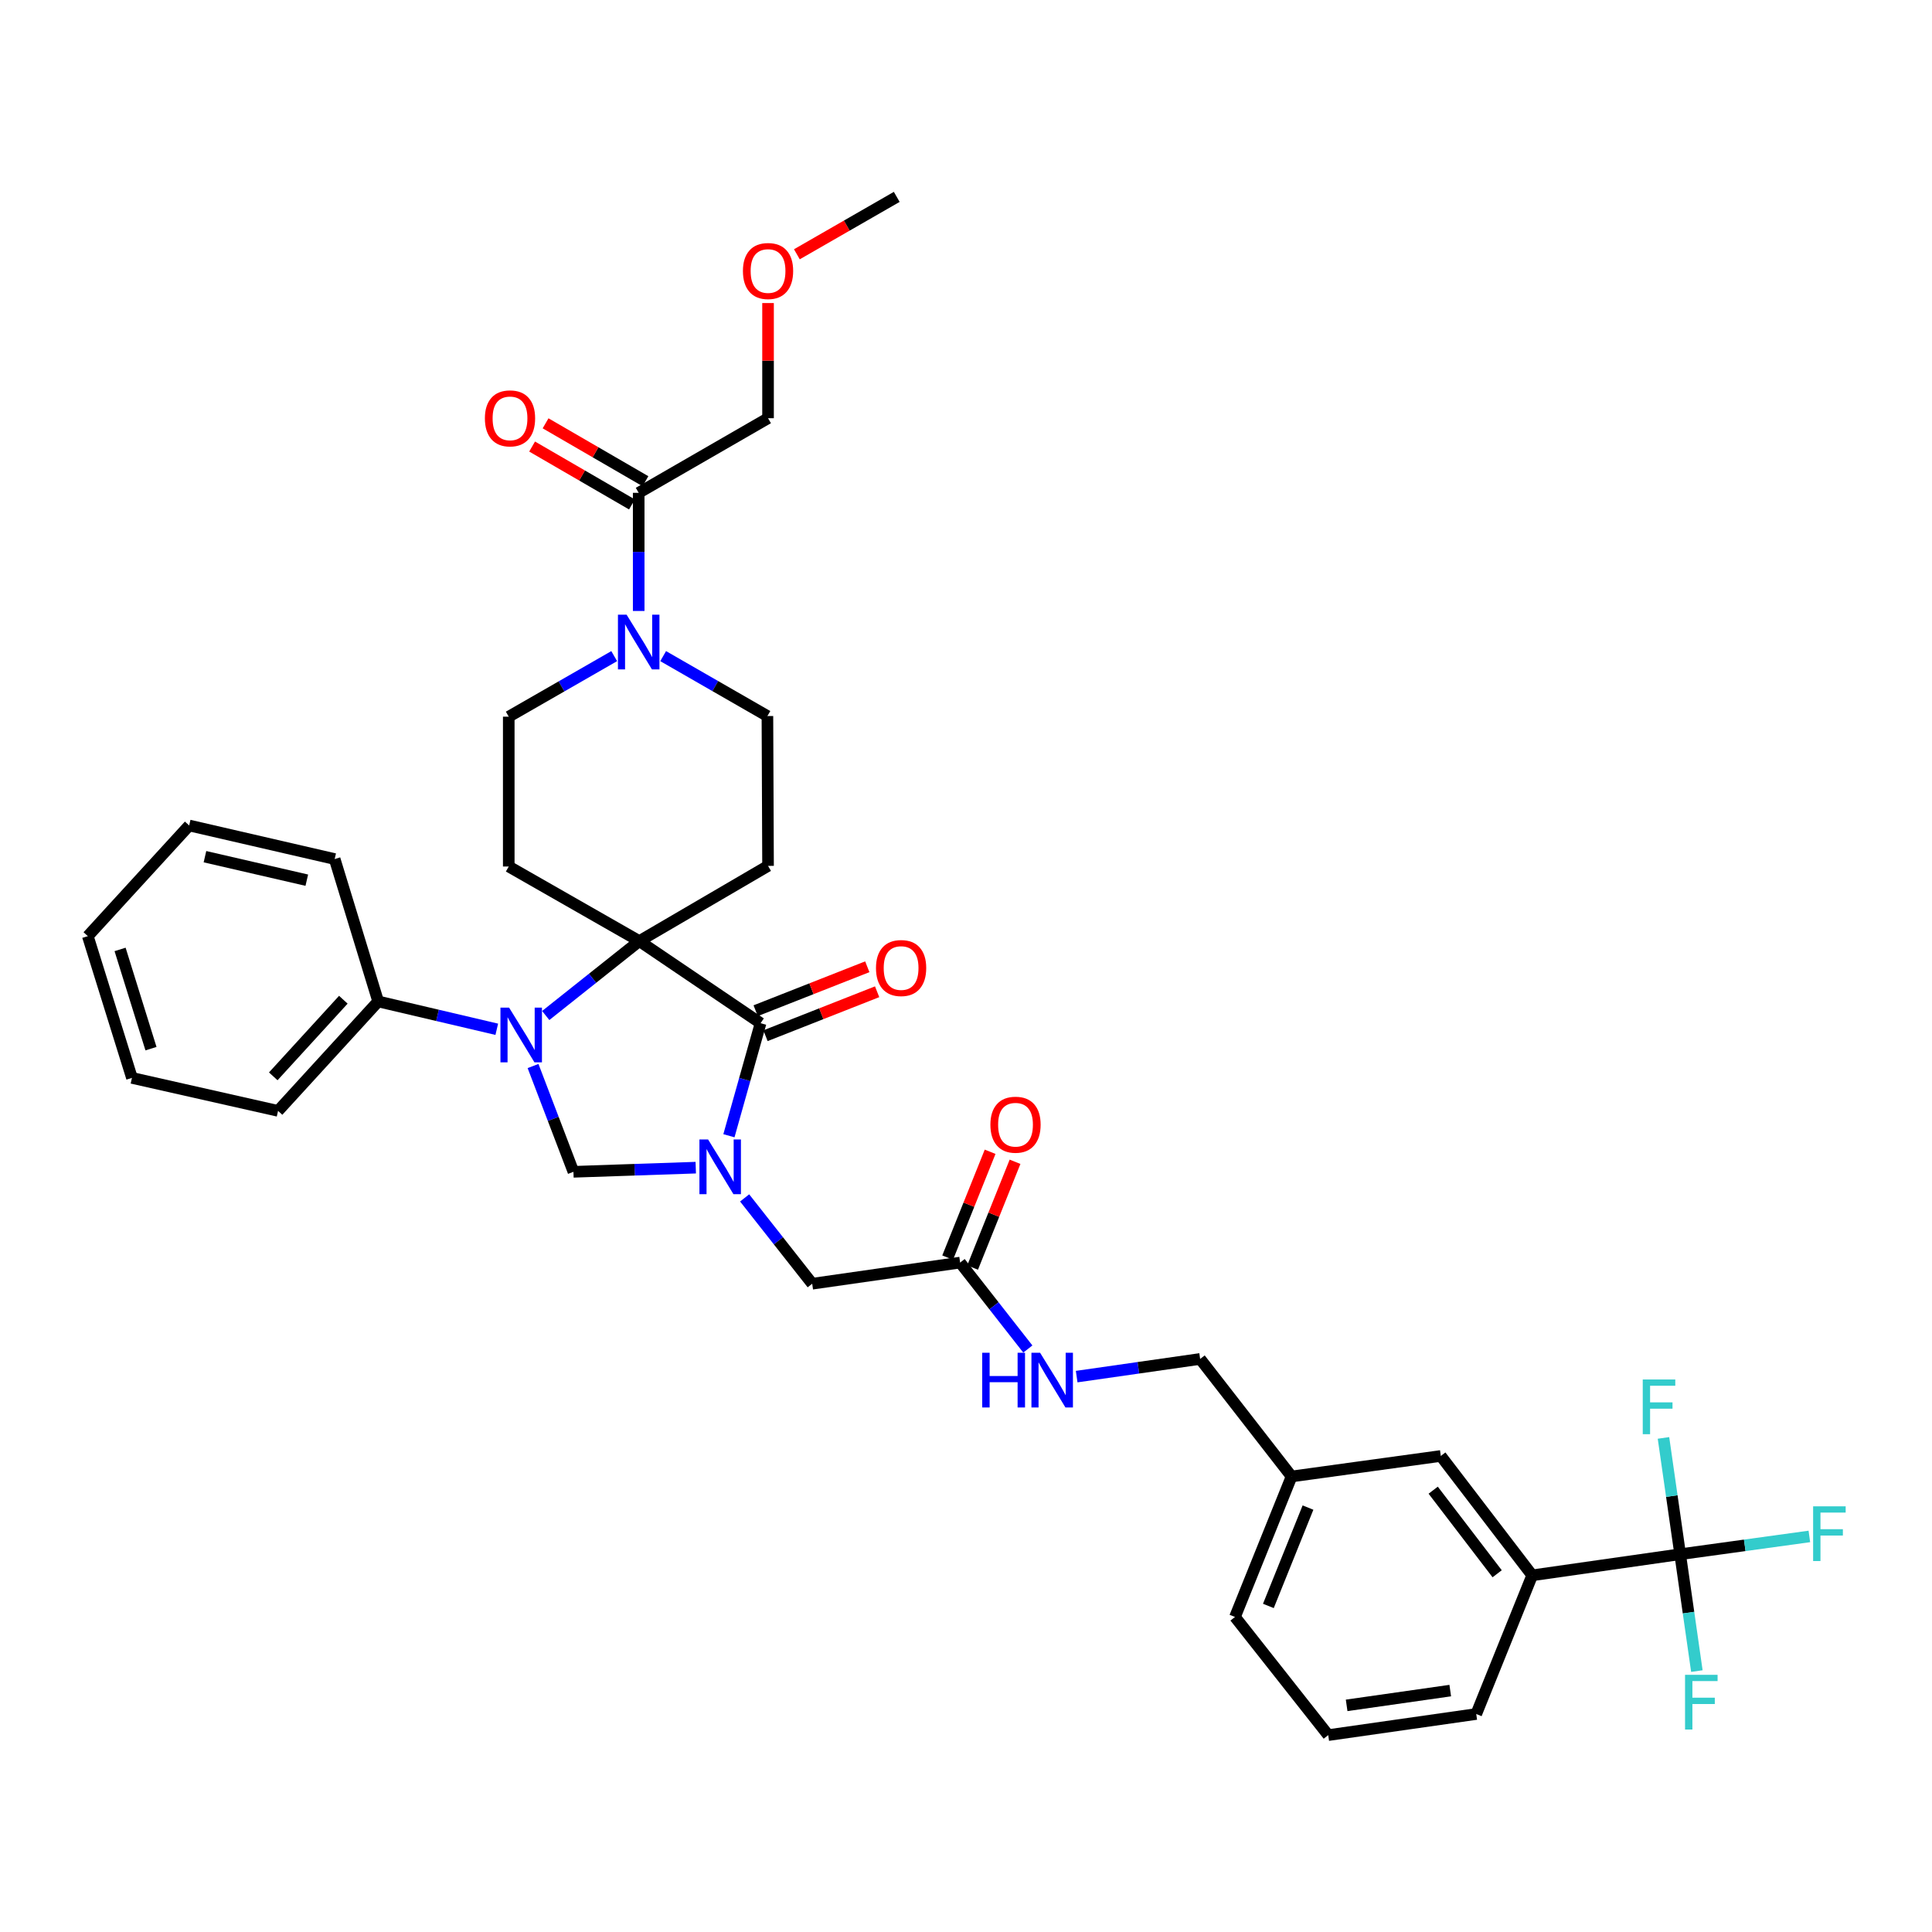 <?xml version='1.0' encoding='iso-8859-1'?>
<svg version='1.1' baseProfile='full'
              xmlns='http://www.w3.org/2000/svg'
                      xmlns:rdkit='http://www.rdkit.org/xml'
                      xmlns:xlink='http://www.w3.org/1999/xlink'
                  xml:space='preserve'
width='1000px' height='1000px' viewBox='0 0 1000 1000'>
<!-- END OF HEADER -->
<rect style='opacity:1.0;fill:#FFFFFF;stroke:none' width='1000' height='1000' x='0' y='0'> </rect>
<path class='bond-2' d='M 377.289,587.858 L 385.483,558.734' style='fill:none;fill-rule:evenodd;stroke:#0000FF;stroke-width:6px;stroke-linecap:butt;stroke-linejoin:miter;stroke-opacity:1' />
<path class='bond-2' d='M 385.483,558.734 L 393.676,529.609' style='fill:none;fill-rule:evenodd;stroke:#000000;stroke-width:6px;stroke-linecap:butt;stroke-linejoin:miter;stroke-opacity:1' />
<path class='bond-3' d='M 360.123,604.378 L 328.47,605.453' style='fill:none;fill-rule:evenodd;stroke:#0000FF;stroke-width:6px;stroke-linecap:butt;stroke-linejoin:miter;stroke-opacity:1' />
<path class='bond-3' d='M 328.47,605.453 L 296.816,606.528' style='fill:none;fill-rule:evenodd;stroke:#000000;stroke-width:6px;stroke-linecap:butt;stroke-linejoin:miter;stroke-opacity:1' />
<path class='bond-9' d='M 385.425,620.034 L 402.911,642.246' style='fill:none;fill-rule:evenodd;stroke:#0000FF;stroke-width:6px;stroke-linecap:butt;stroke-linejoin:miter;stroke-opacity:1' />
<path class='bond-9' d='M 402.911,642.246 L 420.397,664.457' style='fill:none;fill-rule:evenodd;stroke:#000000;stroke-width:6px;stroke-linecap:butt;stroke-linejoin:miter;stroke-opacity:1' />
<path class='bond-0' d='M 330.913,487.111 L 393.676,529.609' style='fill:none;fill-rule:evenodd;stroke:#000000;stroke-width:6px;stroke-linecap:butt;stroke-linejoin:miter;stroke-opacity:1' />
<path class='bond-6' d='M 330.913,487.111 L 263.33,448.504' style='fill:none;fill-rule:evenodd;stroke:#000000;stroke-width:6px;stroke-linecap:butt;stroke-linejoin:miter;stroke-opacity:1' />
<path class='bond-7' d='M 330.913,487.111 L 397.537,448.18' style='fill:none;fill-rule:evenodd;stroke:#000000;stroke-width:6px;stroke-linecap:butt;stroke-linejoin:miter;stroke-opacity:1' />
<path class='bond-36' d='M 330.913,487.111 L 306.688,506.369' style='fill:none;fill-rule:evenodd;stroke:#000000;stroke-width:6px;stroke-linecap:butt;stroke-linejoin:miter;stroke-opacity:1' />
<path class='bond-36' d='M 306.688,506.369 L 282.464,525.627' style='fill:none;fill-rule:evenodd;stroke:#0000FF;stroke-width:6px;stroke-linecap:butt;stroke-linejoin:miter;stroke-opacity:1' />
<path class='bond-1' d='M 275.903,551.773 L 286.36,579.151' style='fill:none;fill-rule:evenodd;stroke:#0000FF;stroke-width:6px;stroke-linecap:butt;stroke-linejoin:miter;stroke-opacity:1' />
<path class='bond-1' d='M 286.36,579.151 L 296.816,606.528' style='fill:none;fill-rule:evenodd;stroke:#000000;stroke-width:6px;stroke-linecap:butt;stroke-linejoin:miter;stroke-opacity:1' />
<path class='bond-12' d='M 257.13,532.751 L 226.435,525.546' style='fill:none;fill-rule:evenodd;stroke:#0000FF;stroke-width:6px;stroke-linecap:butt;stroke-linejoin:miter;stroke-opacity:1' />
<path class='bond-12' d='M 226.435,525.546 L 195.74,518.342' style='fill:none;fill-rule:evenodd;stroke:#000000;stroke-width:6px;stroke-linecap:butt;stroke-linejoin:miter;stroke-opacity:1' />
<path class='bond-15' d='M 396.222,536.077 L 425.112,524.702' style='fill:none;fill-rule:evenodd;stroke:#000000;stroke-width:6px;stroke-linecap:butt;stroke-linejoin:miter;stroke-opacity:1' />
<path class='bond-15' d='M 425.112,524.702 L 454.001,513.328' style='fill:none;fill-rule:evenodd;stroke:#FF0000;stroke-width:6px;stroke-linecap:butt;stroke-linejoin:miter;stroke-opacity:1' />
<path class='bond-15' d='M 391.13,523.142 L 420.019,511.768' style='fill:none;fill-rule:evenodd;stroke:#000000;stroke-width:6px;stroke-linecap:butt;stroke-linejoin:miter;stroke-opacity:1' />
<path class='bond-15' d='M 420.019,511.768 L 448.909,500.393' style='fill:none;fill-rule:evenodd;stroke:#FF0000;stroke-width:6px;stroke-linecap:butt;stroke-linejoin:miter;stroke-opacity:1' />
<path class='bond-4' d='M 869.648,804.464 L 793.061,815.392' style='fill:none;fill-rule:evenodd;stroke:#000000;stroke-width:6px;stroke-linecap:butt;stroke-linejoin:miter;stroke-opacity:1' />
<path class='bond-20' d='M 869.648,804.464 L 903.085,799.861' style='fill:none;fill-rule:evenodd;stroke:#000000;stroke-width:6px;stroke-linecap:butt;stroke-linejoin:miter;stroke-opacity:1' />
<path class='bond-20' d='M 903.085,799.861 L 936.522,795.257' style='fill:none;fill-rule:evenodd;stroke:#33CCCC;stroke-width:6px;stroke-linecap:butt;stroke-linejoin:miter;stroke-opacity:1' />
<path class='bond-21' d='M 869.648,804.464 L 873.973,834.707' style='fill:none;fill-rule:evenodd;stroke:#000000;stroke-width:6px;stroke-linecap:butt;stroke-linejoin:miter;stroke-opacity:1' />
<path class='bond-21' d='M 873.973,834.707 L 878.297,864.949' style='fill:none;fill-rule:evenodd;stroke:#33CCCC;stroke-width:6px;stroke-linecap:butt;stroke-linejoin:miter;stroke-opacity:1' />
<path class='bond-22' d='M 869.648,804.464 L 865.33,774.364' style='fill:none;fill-rule:evenodd;stroke:#000000;stroke-width:6px;stroke-linecap:butt;stroke-linejoin:miter;stroke-opacity:1' />
<path class='bond-22' d='M 865.33,774.364 L 861.012,744.265' style='fill:none;fill-rule:evenodd;stroke:#33CCCC;stroke-width:6px;stroke-linecap:butt;stroke-linejoin:miter;stroke-opacity:1' />
<path class='bond-5' d='M 343.249,339.608 L 370.231,355.118' style='fill:none;fill-rule:evenodd;stroke:#0000FF;stroke-width:6px;stroke-linecap:butt;stroke-linejoin:miter;stroke-opacity:1' />
<path class='bond-5' d='M 370.231,355.118 L 397.213,370.628' style='fill:none;fill-rule:evenodd;stroke:#000000;stroke-width:6px;stroke-linecap:butt;stroke-linejoin:miter;stroke-opacity:1' />
<path class='bond-8' d='M 330.588,316.239 L 330.588,285.663' style='fill:none;fill-rule:evenodd;stroke:#0000FF;stroke-width:6px;stroke-linecap:butt;stroke-linejoin:miter;stroke-opacity:1' />
<path class='bond-8' d='M 330.588,285.663 L 330.588,255.087' style='fill:none;fill-rule:evenodd;stroke:#000000;stroke-width:6px;stroke-linecap:butt;stroke-linejoin:miter;stroke-opacity:1' />
<path class='bond-37' d='M 317.909,339.611 L 290.62,355.281' style='fill:none;fill-rule:evenodd;stroke:#0000FF;stroke-width:6px;stroke-linecap:butt;stroke-linejoin:miter;stroke-opacity:1' />
<path class='bond-37' d='M 290.62,355.281 L 263.33,370.952' style='fill:none;fill-rule:evenodd;stroke:#000000;stroke-width:6px;stroke-linecap:butt;stroke-linejoin:miter;stroke-opacity:1' />
<path class='bond-13' d='M 263.33,448.504 L 263.33,370.952' style='fill:none;fill-rule:evenodd;stroke:#000000;stroke-width:6px;stroke-linecap:butt;stroke-linejoin:miter;stroke-opacity:1' />
<path class='bond-14' d='M 397.537,448.18 L 397.213,370.628' style='fill:none;fill-rule:evenodd;stroke:#000000;stroke-width:6px;stroke-linecap:butt;stroke-linejoin:miter;stroke-opacity:1' />
<path class='bond-18' d='M 334.075,249.074 L 308.233,234.09' style='fill:none;fill-rule:evenodd;stroke:#000000;stroke-width:6px;stroke-linecap:butt;stroke-linejoin:miter;stroke-opacity:1' />
<path class='bond-18' d='M 308.233,234.09 L 282.39,219.106' style='fill:none;fill-rule:evenodd;stroke:#FF0000;stroke-width:6px;stroke-linecap:butt;stroke-linejoin:miter;stroke-opacity:1' />
<path class='bond-18' d='M 327.102,261.1 L 301.26,246.116' style='fill:none;fill-rule:evenodd;stroke:#000000;stroke-width:6px;stroke-linecap:butt;stroke-linejoin:miter;stroke-opacity:1' />
<path class='bond-18' d='M 301.26,246.116 L 275.418,231.132' style='fill:none;fill-rule:evenodd;stroke:#FF0000;stroke-width:6px;stroke-linecap:butt;stroke-linejoin:miter;stroke-opacity:1' />
<path class='bond-25' d='M 330.588,255.087 L 397.537,216.465' style='fill:none;fill-rule:evenodd;stroke:#000000;stroke-width:6px;stroke-linecap:butt;stroke-linejoin:miter;stroke-opacity:1' />
<path class='bond-11' d='M 420.397,664.457 L 496.961,653.514' style='fill:none;fill-rule:evenodd;stroke:#000000;stroke-width:6px;stroke-linecap:butt;stroke-linejoin:miter;stroke-opacity:1' />
<path class='bond-10' d='M 793.061,815.392 L 745.759,753.602' style='fill:none;fill-rule:evenodd;stroke:#000000;stroke-width:6px;stroke-linecap:butt;stroke-linejoin:miter;stroke-opacity:1' />
<path class='bond-10' d='M 774.928,814.573 L 741.816,771.32' style='fill:none;fill-rule:evenodd;stroke:#000000;stroke-width:6px;stroke-linecap:butt;stroke-linejoin:miter;stroke-opacity:1' />
<path class='bond-39' d='M 793.061,815.392 L 764.1,887.167' style='fill:none;fill-rule:evenodd;stroke:#000000;stroke-width:6px;stroke-linecap:butt;stroke-linejoin:miter;stroke-opacity:1' />
<path class='bond-16' d='M 496.961,653.514 L 514.483,675.884' style='fill:none;fill-rule:evenodd;stroke:#000000;stroke-width:6px;stroke-linecap:butt;stroke-linejoin:miter;stroke-opacity:1' />
<path class='bond-16' d='M 514.483,675.884 L 532.006,698.255' style='fill:none;fill-rule:evenodd;stroke:#0000FF;stroke-width:6px;stroke-linecap:butt;stroke-linejoin:miter;stroke-opacity:1' />
<path class='bond-19' d='M 503.411,656.102 L 514.398,628.719' style='fill:none;fill-rule:evenodd;stroke:#000000;stroke-width:6px;stroke-linecap:butt;stroke-linejoin:miter;stroke-opacity:1' />
<path class='bond-19' d='M 514.398,628.719 L 525.384,601.335' style='fill:none;fill-rule:evenodd;stroke:#FF0000;stroke-width:6px;stroke-linecap:butt;stroke-linejoin:miter;stroke-opacity:1' />
<path class='bond-19' d='M 490.51,650.926 L 501.497,623.543' style='fill:none;fill-rule:evenodd;stroke:#000000;stroke-width:6px;stroke-linecap:butt;stroke-linejoin:miter;stroke-opacity:1' />
<path class='bond-19' d='M 501.497,623.543 L 512.483,596.159' style='fill:none;fill-rule:evenodd;stroke:#FF0000;stroke-width:6px;stroke-linecap:butt;stroke-linejoin:miter;stroke-opacity:1' />
<path class='bond-29' d='M 195.74,518.342 L 143.92,574.988' style='fill:none;fill-rule:evenodd;stroke:#000000;stroke-width:6px;stroke-linecap:butt;stroke-linejoin:miter;stroke-opacity:1' />
<path class='bond-29' d='M 177.711,517.456 L 141.437,557.109' style='fill:none;fill-rule:evenodd;stroke:#000000;stroke-width:6px;stroke-linecap:butt;stroke-linejoin:miter;stroke-opacity:1' />
<path class='bond-30' d='M 195.74,518.342 L 173.221,444.643' style='fill:none;fill-rule:evenodd;stroke:#000000;stroke-width:6px;stroke-linecap:butt;stroke-linejoin:miter;stroke-opacity:1' />
<path class='bond-24' d='M 557.284,712.533 L 589.237,707.96' style='fill:none;fill-rule:evenodd;stroke:#0000FF;stroke-width:6px;stroke-linecap:butt;stroke-linejoin:miter;stroke-opacity:1' />
<path class='bond-24' d='M 589.237,707.96 L 621.19,703.388' style='fill:none;fill-rule:evenodd;stroke:#000000;stroke-width:6px;stroke-linecap:butt;stroke-linejoin:miter;stroke-opacity:1' />
<path class='bond-17' d='M 745.759,753.602 L 668.515,764.22' style='fill:none;fill-rule:evenodd;stroke:#000000;stroke-width:6px;stroke-linecap:butt;stroke-linejoin:miter;stroke-opacity:1' />
<path class='bond-23' d='M 668.515,764.22 L 621.19,703.388' style='fill:none;fill-rule:evenodd;stroke:#000000;stroke-width:6px;stroke-linecap:butt;stroke-linejoin:miter;stroke-opacity:1' />
<path class='bond-31' d='M 668.515,764.22 L 639.223,836.938' style='fill:none;fill-rule:evenodd;stroke:#000000;stroke-width:6px;stroke-linecap:butt;stroke-linejoin:miter;stroke-opacity:1' />
<path class='bond-31' d='M 677.015,780.322 L 656.511,831.225' style='fill:none;fill-rule:evenodd;stroke:#000000;stroke-width:6px;stroke-linecap:butt;stroke-linejoin:miter;stroke-opacity:1' />
<path class='bond-27' d='M 397.537,216.465 L 397.537,186.663' style='fill:none;fill-rule:evenodd;stroke:#000000;stroke-width:6px;stroke-linecap:butt;stroke-linejoin:miter;stroke-opacity:1' />
<path class='bond-27' d='M 397.537,186.663 L 397.537,156.861' style='fill:none;fill-rule:evenodd;stroke:#FF0000;stroke-width:6px;stroke-linecap:butt;stroke-linejoin:miter;stroke-opacity:1' />
<path class='bond-26' d='M 764.1,887.167 L 687.49,898.095' style='fill:none;fill-rule:evenodd;stroke:#000000;stroke-width:6px;stroke-linecap:butt;stroke-linejoin:miter;stroke-opacity:1' />
<path class='bond-26' d='M 750.646,875.045 L 697.019,882.694' style='fill:none;fill-rule:evenodd;stroke:#000000;stroke-width:6px;stroke-linecap:butt;stroke-linejoin:miter;stroke-opacity:1' />
<path class='bond-32' d='M 412.458,131.618 L 438.306,116.762' style='fill:none;fill-rule:evenodd;stroke:#FF0000;stroke-width:6px;stroke-linecap:butt;stroke-linejoin:miter;stroke-opacity:1' />
<path class='bond-32' d='M 438.306,116.762 L 464.154,101.905' style='fill:none;fill-rule:evenodd;stroke:#000000;stroke-width:6px;stroke-linecap:butt;stroke-linejoin:miter;stroke-opacity:1' />
<path class='bond-28' d='M 687.49,898.095 L 639.223,836.938' style='fill:none;fill-rule:evenodd;stroke:#000000;stroke-width:6px;stroke-linecap:butt;stroke-linejoin:miter;stroke-opacity:1' />
<path class='bond-33' d='M 143.92,574.988 L 68.299,557.921' style='fill:none;fill-rule:evenodd;stroke:#000000;stroke-width:6px;stroke-linecap:butt;stroke-linejoin:miter;stroke-opacity:1' />
<path class='bond-34' d='M 173.221,444.643 L 97.916,427.267' style='fill:none;fill-rule:evenodd;stroke:#000000;stroke-width:6px;stroke-linecap:butt;stroke-linejoin:miter;stroke-opacity:1' />
<path class='bond-34' d='M 158.799,455.582 L 106.086,443.418' style='fill:none;fill-rule:evenodd;stroke:#000000;stroke-width:6px;stroke-linecap:butt;stroke-linejoin:miter;stroke-opacity:1' />
<path class='bond-35' d='M 68.299,557.921 L 45.455,484.547' style='fill:none;fill-rule:evenodd;stroke:#000000;stroke-width:6px;stroke-linecap:butt;stroke-linejoin:miter;stroke-opacity:1' />
<path class='bond-35' d='M 78.145,542.783 L 62.154,491.421' style='fill:none;fill-rule:evenodd;stroke:#000000;stroke-width:6px;stroke-linecap:butt;stroke-linejoin:miter;stroke-opacity:1' />
<path class='bond-38' d='M 97.916,427.267 L 45.455,484.547' style='fill:none;fill-rule:evenodd;stroke:#000000;stroke-width:6px;stroke-linecap:butt;stroke-linejoin:miter;stroke-opacity:1' />
<path  class='atom-0' d='M 366.503 589.789
L 375.783 604.789
Q 376.703 606.269, 378.183 608.949
Q 379.663 611.629, 379.743 611.789
L 379.743 589.789
L 383.503 589.789
L 383.503 618.109
L 379.623 618.109
L 369.663 601.709
Q 368.503 599.789, 367.263 597.589
Q 366.063 595.389, 365.703 594.709
L 365.703 618.109
L 362.023 618.109
L 362.023 589.789
L 366.503 589.789
' fill='#0000FF'/>
<path  class='atom-2' d='M 263.511 521.558
L 272.791 536.558
Q 273.711 538.038, 275.191 540.718
Q 276.671 543.398, 276.751 543.558
L 276.751 521.558
L 280.511 521.558
L 280.511 549.878
L 276.631 549.878
L 266.671 533.478
Q 265.511 531.558, 264.271 529.358
Q 263.071 527.158, 262.711 526.478
L 262.711 549.878
L 259.031 549.878
L 259.031 521.558
L 263.511 521.558
' fill='#0000FF'/>
<path  class='atom-6' d='M 324.328 318.17
L 333.608 333.17
Q 334.528 334.65, 336.008 337.33
Q 337.488 340.01, 337.568 340.17
L 337.568 318.17
L 341.328 318.17
L 341.328 346.49
L 337.448 346.49
L 327.488 330.09
Q 326.328 328.17, 325.088 325.97
Q 323.888 323.77, 323.528 323.09
L 323.528 346.49
L 319.848 346.49
L 319.848 318.17
L 324.328 318.17
' fill='#0000FF'/>
<path  class='atom-16' d='M 453.409 501.053
Q 453.409 494.253, 456.769 490.453
Q 460.129 486.653, 466.409 486.653
Q 472.689 486.653, 476.049 490.453
Q 479.409 494.253, 479.409 501.053
Q 479.409 507.933, 476.009 511.853
Q 472.609 515.733, 466.409 515.733
Q 460.169 515.733, 456.769 511.853
Q 453.409 507.973, 453.409 501.053
M 466.409 512.533
Q 470.729 512.533, 473.049 509.653
Q 475.409 506.733, 475.409 501.053
Q 475.409 495.493, 473.049 492.693
Q 470.729 489.853, 466.409 489.853
Q 462.089 489.853, 459.729 492.653
Q 457.409 495.453, 457.409 501.053
Q 457.409 506.773, 459.729 509.653
Q 462.089 512.533, 466.409 512.533
' fill='#FF0000'/>
<path  class='atom-17' d='M 508.39 700.187
L 512.23 700.187
L 512.23 712.227
L 526.71 712.227
L 526.71 700.187
L 530.55 700.187
L 530.55 728.507
L 526.71 728.507
L 526.71 715.427
L 512.23 715.427
L 512.23 728.507
L 508.39 728.507
L 508.39 700.187
' fill='#0000FF'/>
<path  class='atom-17' d='M 538.35 700.187
L 547.63 715.187
Q 548.55 716.667, 550.03 719.347
Q 551.51 722.027, 551.59 722.187
L 551.59 700.187
L 555.35 700.187
L 555.35 728.507
L 551.47 728.507
L 541.51 712.107
Q 540.35 710.187, 539.11 707.987
Q 537.91 705.787, 537.55 705.107
L 537.55 728.507
L 533.87 728.507
L 533.87 700.187
L 538.35 700.187
' fill='#0000FF'/>
<path  class='atom-19' d='M 250.979 216.545
Q 250.979 209.745, 254.339 205.945
Q 257.699 202.145, 263.979 202.145
Q 270.259 202.145, 273.619 205.945
Q 276.979 209.745, 276.979 216.545
Q 276.979 223.425, 273.579 227.345
Q 270.179 231.225, 263.979 231.225
Q 257.739 231.225, 254.339 227.345
Q 250.979 223.465, 250.979 216.545
M 263.979 228.025
Q 268.299 228.025, 270.619 225.145
Q 272.979 222.225, 272.979 216.545
Q 272.979 210.985, 270.619 208.185
Q 268.299 205.345, 263.979 205.345
Q 259.659 205.345, 257.299 208.145
Q 254.979 210.945, 254.979 216.545
Q 254.979 222.265, 257.299 225.145
Q 259.659 228.025, 263.979 228.025
' fill='#FF0000'/>
<path  class='atom-20' d='M 512.628 582.143
Q 512.628 575.343, 515.988 571.543
Q 519.348 567.743, 525.628 567.743
Q 531.908 567.743, 535.268 571.543
Q 538.628 575.343, 538.628 582.143
Q 538.628 589.023, 535.228 592.943
Q 531.828 596.823, 525.628 596.823
Q 519.388 596.823, 515.988 592.943
Q 512.628 589.063, 512.628 582.143
M 525.628 593.623
Q 529.948 593.623, 532.268 590.743
Q 534.628 587.823, 534.628 582.143
Q 534.628 576.583, 532.268 573.783
Q 529.948 570.943, 525.628 570.943
Q 521.308 570.943, 518.948 573.743
Q 516.628 576.543, 516.628 582.143
Q 516.628 587.863, 518.948 590.743
Q 521.308 593.623, 525.628 593.623
' fill='#FF0000'/>
<path  class='atom-21' d='M 938.471 779.67
L 955.311 779.67
L 955.311 782.91
L 942.271 782.91
L 942.271 791.51
L 953.871 791.51
L 953.871 794.79
L 942.271 794.79
L 942.271 807.99
L 938.471 807.99
L 938.471 779.67
' fill='#33CCCC'/>
<path  class='atom-22' d='M 872.179 866.883
L 889.019 866.883
L 889.019 870.123
L 875.979 870.123
L 875.979 878.723
L 887.579 878.723
L 887.579 882.003
L 875.979 882.003
L 875.979 895.203
L 872.179 895.203
L 872.179 866.883
' fill='#33CCCC'/>
<path  class='atom-23' d='M 850.285 714.018
L 867.125 714.018
L 867.125 717.258
L 854.085 717.258
L 854.085 725.858
L 865.685 725.858
L 865.685 729.138
L 854.085 729.138
L 854.085 742.338
L 850.285 742.338
L 850.285 714.018
' fill='#33CCCC'/>
<path  class='atom-28' d='M 384.537 140.274
Q 384.537 133.474, 387.897 129.674
Q 391.257 125.874, 397.537 125.874
Q 403.817 125.874, 407.177 129.674
Q 410.537 133.474, 410.537 140.274
Q 410.537 147.154, 407.137 151.074
Q 403.737 154.954, 397.537 154.954
Q 391.297 154.954, 387.897 151.074
Q 384.537 147.194, 384.537 140.274
M 397.537 151.754
Q 401.857 151.754, 404.177 148.874
Q 406.537 145.954, 406.537 140.274
Q 406.537 134.714, 404.177 131.914
Q 401.857 129.074, 397.537 129.074
Q 393.217 129.074, 390.857 131.874
Q 388.537 134.674, 388.537 140.274
Q 388.537 145.994, 390.857 148.874
Q 393.217 151.754, 397.537 151.754
' fill='#FF0000'/>
</svg>
